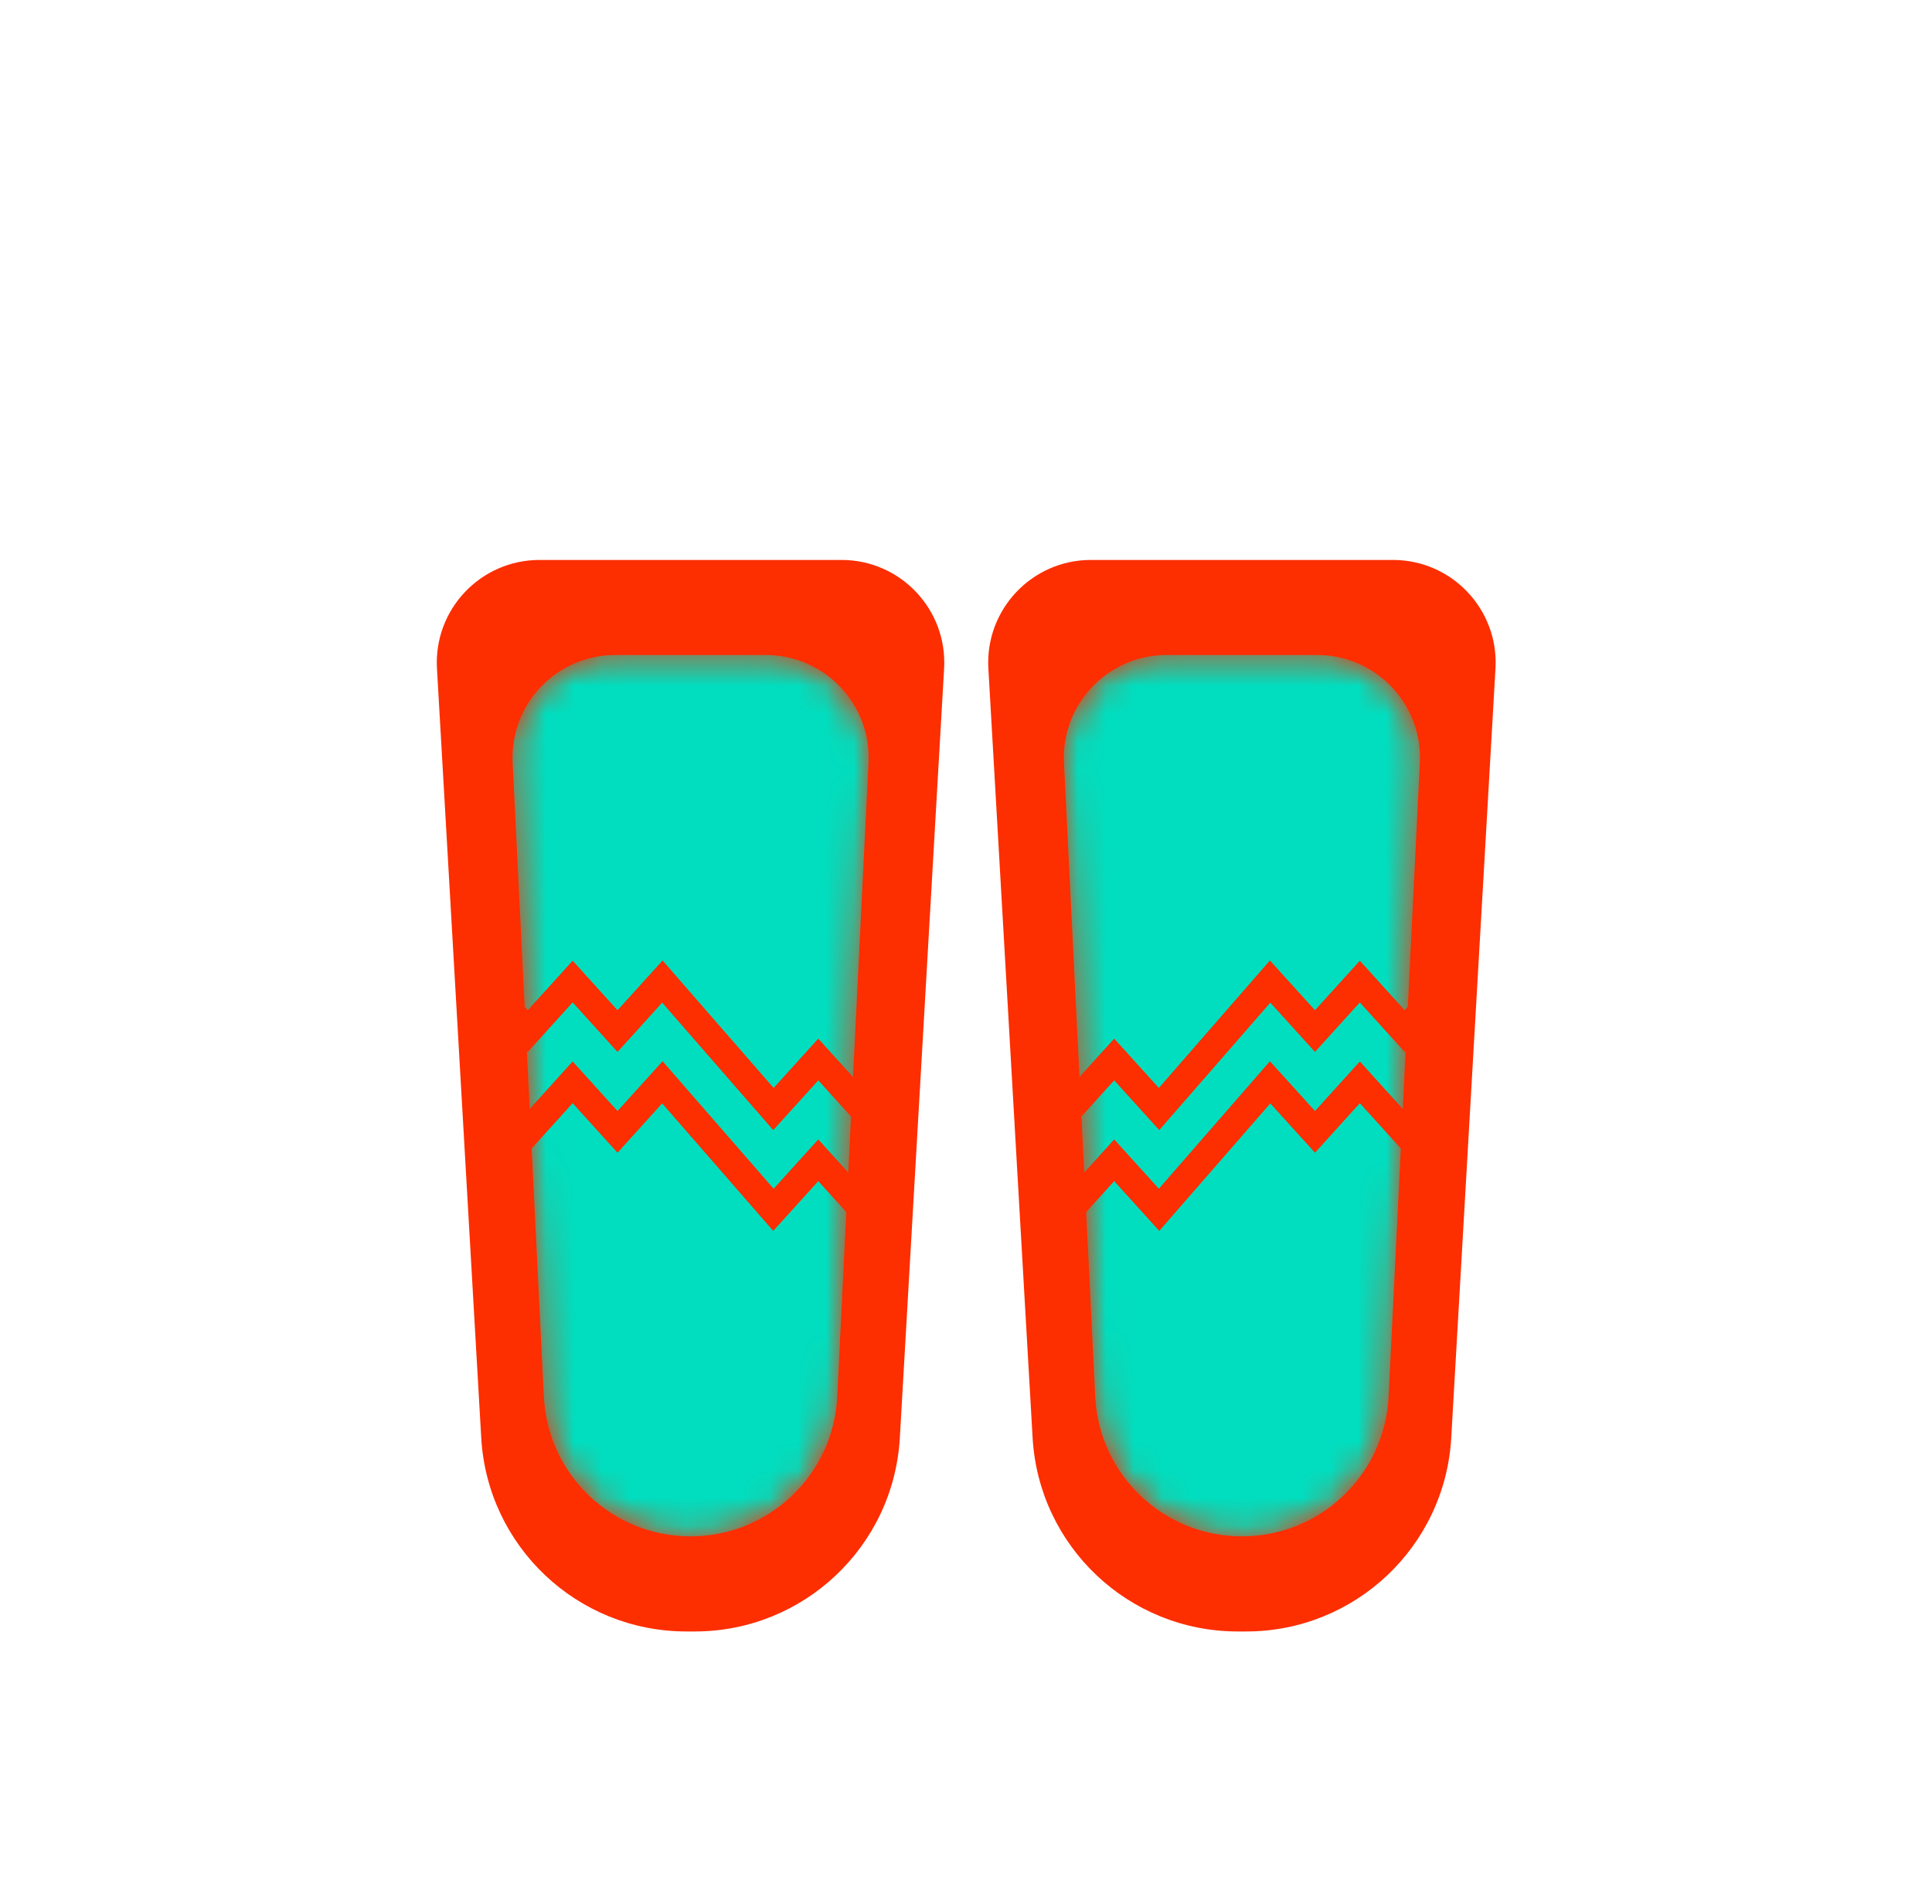 <svg width="69" height="68" viewBox="0 0 69 68" fill="none" xmlns="http://www.w3.org/2000/svg">
<path d="M15.606 23.879C15.485 21.774 17.16 20 19.269 20H30.055C32.164 20 33.839 21.774 33.718 23.879L32.137 51.356C31.914 55.238 28.701 58.272 24.812 58.272H24.512C20.623 58.272 17.41 55.238 17.187 51.356L15.606 23.879Z" fill="#FD2E00"/>
<mask id="mask0_6919_26727" style="mask-type:alpha" maskUnits="userSpaceOnUse" x="18" y="23" width="14" height="32">
<path d="M18.308 27.246C18.204 25.151 19.875 23.396 21.972 23.396H27.354C29.451 23.396 31.121 25.151 31.018 27.246L29.901 49.889C29.763 52.681 27.459 54.875 24.663 54.875V54.875C21.866 54.875 19.562 52.681 19.424 49.889L18.308 27.246Z" fill="#00DEBF"/>
</mask>
<g mask="url(#mask0_6919_26727)">
<path d="M18.308 27.246C18.204 25.151 19.875 23.396 21.972 23.396H27.354C29.451 23.396 31.121 25.151 31.018 27.246L29.901 49.889C29.763 52.681 27.459 54.875 24.663 54.875V54.875C21.866 54.875 19.562 52.681 19.424 49.889L18.308 27.246Z" fill="#00DEBF"/>
<path d="M15.645 36.828L17.247 35.059L18.849 36.828L20.451 35.059L22.054 36.828L23.656 35.059L27.622 39.612L29.224 37.842L30.826 39.612" stroke="#FD2E00"/>
<path d="M15.645 40.428L17.247 38.658L18.849 40.428L20.451 38.658L22.054 40.428L23.656 38.658L27.622 43.212L29.224 41.442L30.826 43.212" stroke="#FD2E00"/>
</g>
<path d="M53.41 23.879C53.531 21.774 51.857 20 49.748 20H38.962C36.853 20 35.178 21.774 35.299 23.879L36.879 51.356C37.103 55.238 40.316 58.272 44.204 58.272H44.505C48.394 58.272 51.607 55.238 51.83 51.356L53.41 23.879Z" fill="#FD2E00"/>
<mask id="mask1_6919_26727" style="mask-type:alpha" maskUnits="userSpaceOnUse" x="37" y="23" width="14" height="32">
<path d="M50.709 27.246C50.812 25.151 49.142 23.396 47.045 23.396H41.663C39.566 23.396 37.896 25.151 37.999 27.246L39.116 49.889C39.254 52.681 41.558 54.875 44.354 54.875V54.875C47.15 54.875 49.455 52.681 49.592 49.889L50.709 27.246Z" fill="#00DEBF"/>
</mask>
<g mask="url(#mask1_6919_26727)">
<path d="M50.709 27.246C50.812 25.151 49.142 23.396 47.045 23.396H41.663C39.566 23.396 37.896 25.151 37.999 27.246L39.116 49.889C39.254 52.681 41.558 54.875 44.354 54.875V54.875C47.15 54.875 49.455 52.681 49.592 49.889L50.709 27.246Z" fill="#00DEBF"/>
<path d="M53.372 36.828L51.769 35.059L50.167 36.828L48.565 35.059L46.963 36.828L45.361 35.059L41.394 39.612L39.792 37.842L38.19 39.612" stroke="#FD2E00"/>
<path d="M53.372 40.428L51.769 38.658L50.167 40.428L48.565 38.658L46.963 40.428L45.361 38.658L41.394 43.212L39.792 41.442L38.19 43.212" stroke="#FD2E00"/>
</g>
</svg>
